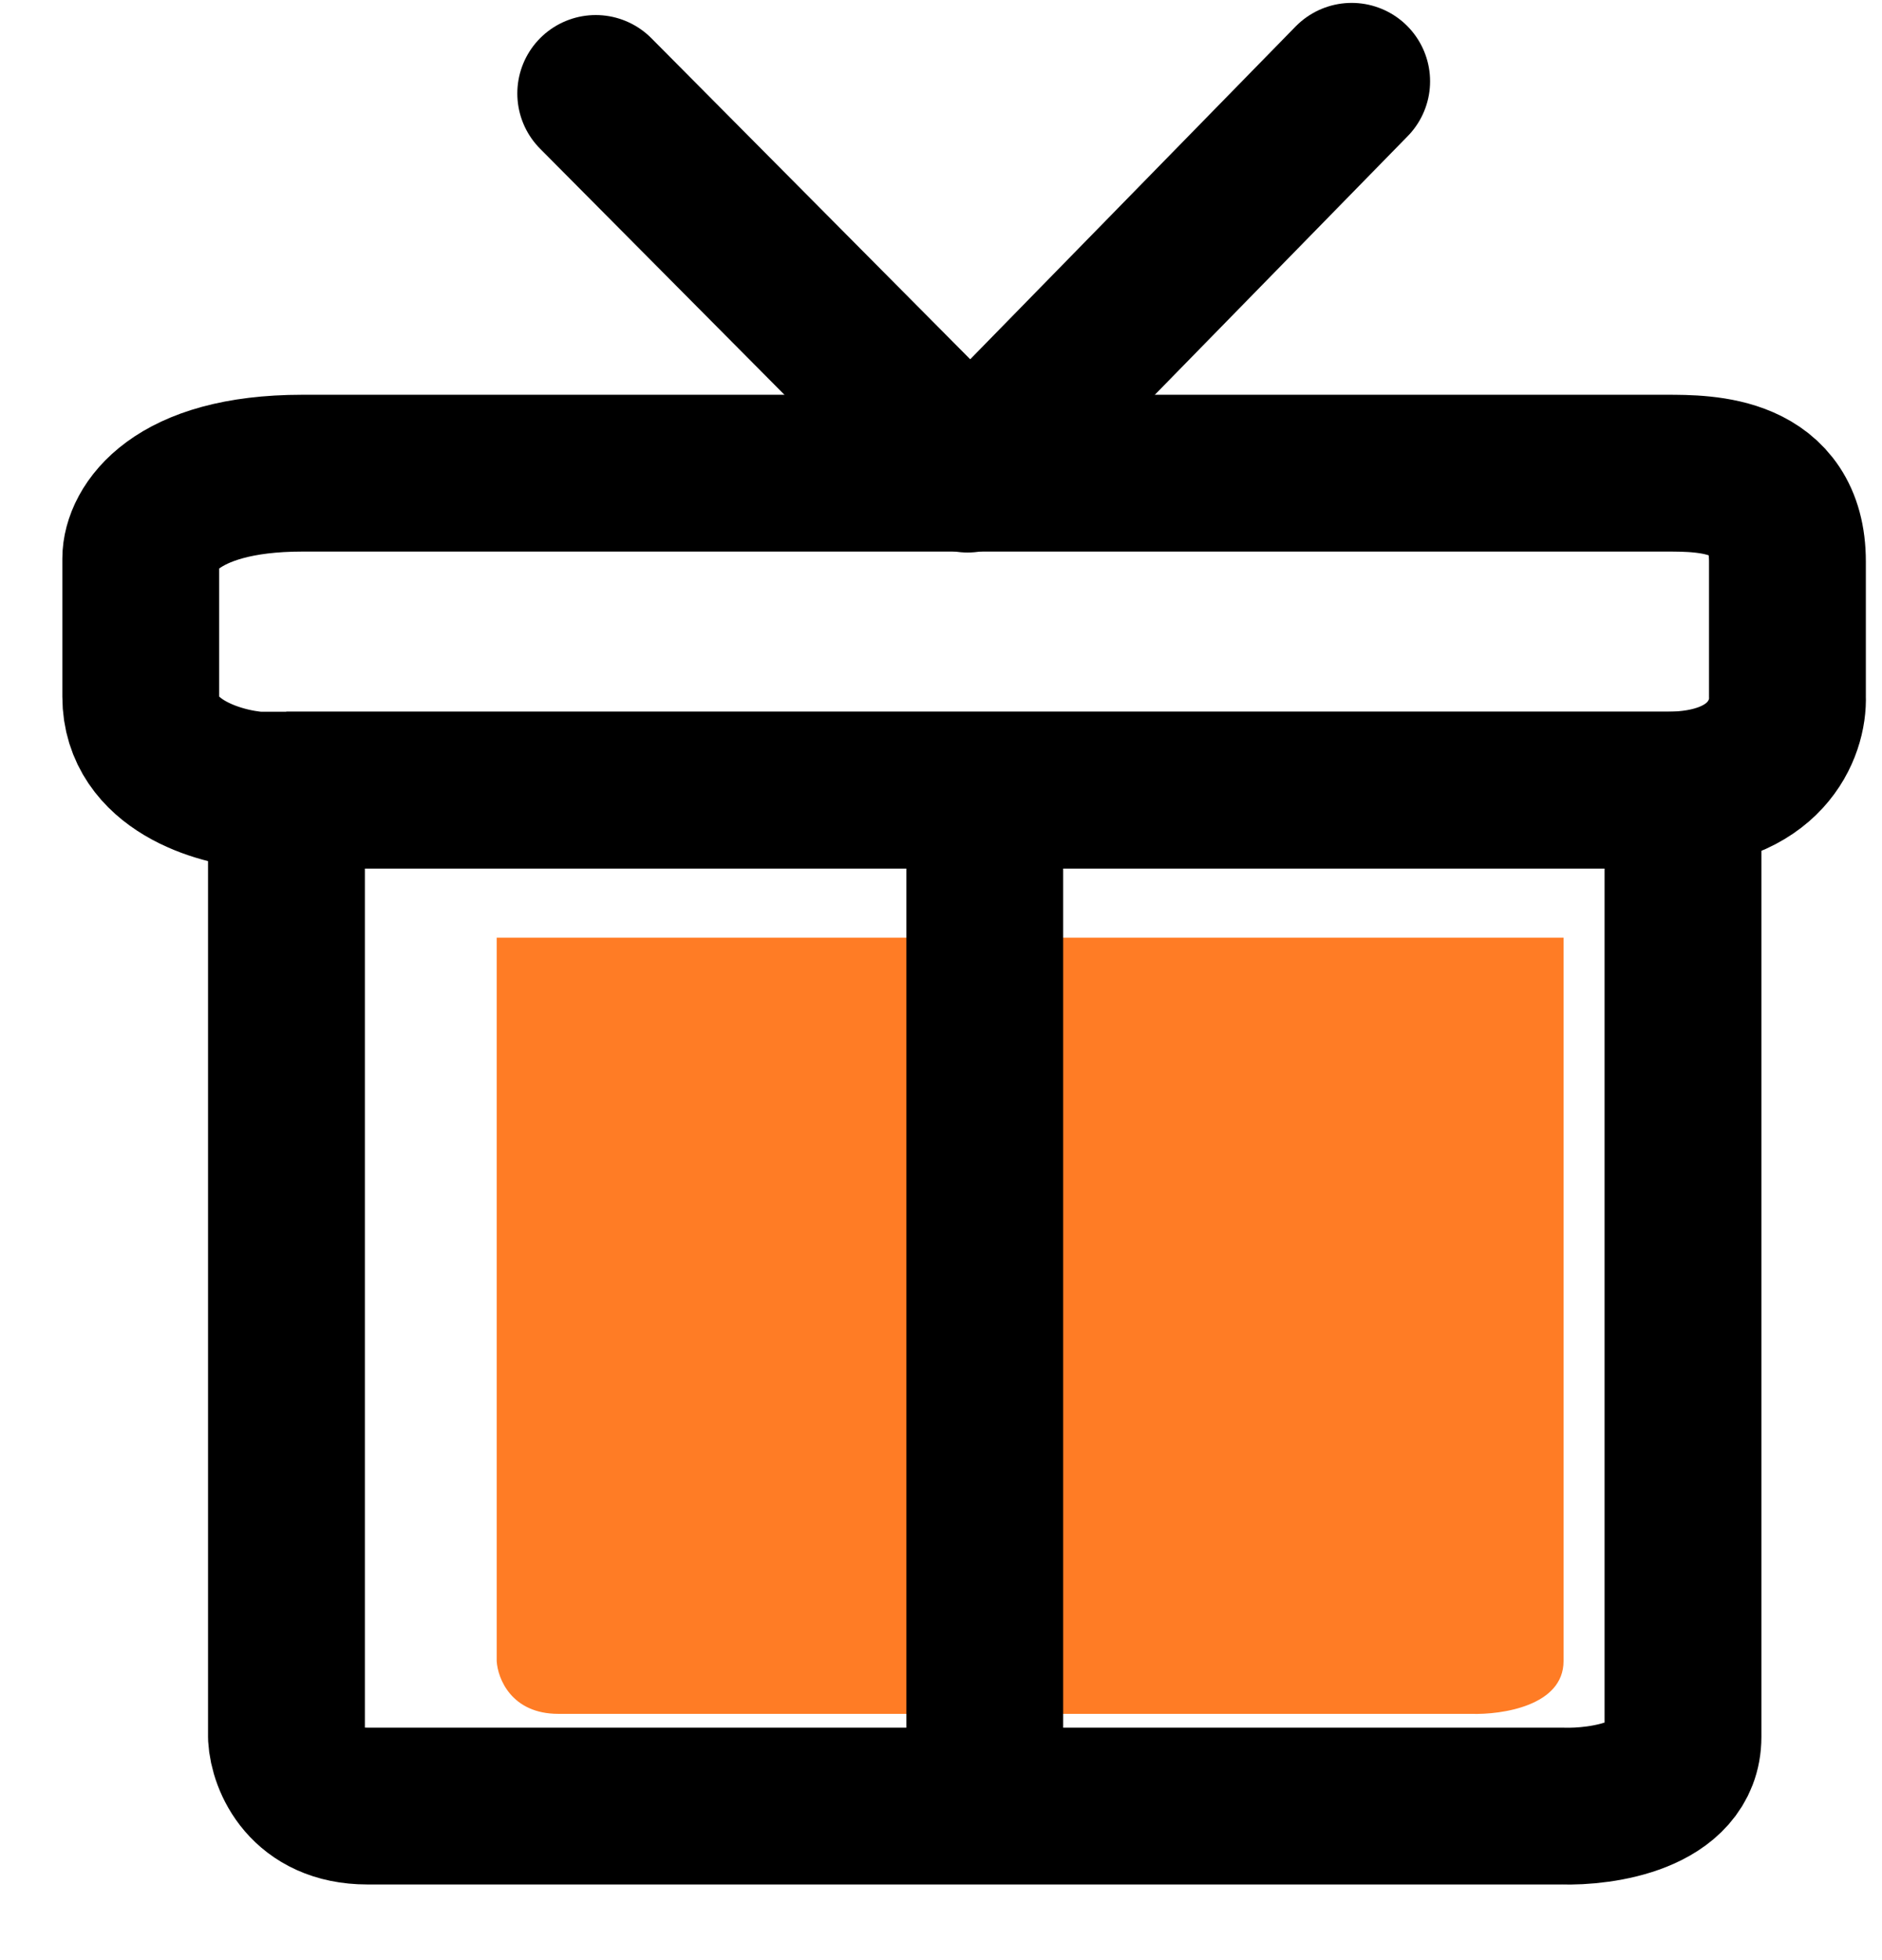 <svg width="24" height="25" viewBox="0 0 24 25" fill="none" xmlns="http://www.w3.org/2000/svg">
<path d="M7.597 1.192L12.378 6.007" stroke="black" stroke-width="2" stroke-linecap="round" stroke-linejoin="bevel"/>
<path d="M12.339 6.047L17.237 1.037" stroke="black" stroke-width="2" stroke-linecap="round" stroke-linejoin="bevel"/>
<path d="M21.25 6.035H3.854C2.207 6.035 1.795 6.76 1.795 7.123V8.885C1.795 9.756 2.79 10.043 3.288 10.078H21.25C22.527 10.078 22.811 9.283 22.794 8.885V7.161C22.794 6.035 21.765 6.035 21.25 6.035H21.25Z" stroke="black" stroke-width="2" stroke-linecap="round" stroke-linejoin="bevel"/>
<path d="M6.334 21.186V11.959H19.939V21.186C19.939 21.756 19.153 21.872 18.76 21.859H7.12C6.523 21.859 6.347 21.41 6.334 21.186Z" fill="#FF7C25"/>
<path d="M3.653 22.154V10.078H21.462V22.154C21.462 22.901 20.432 23.052 19.918 23.035H4.683C3.9 23.035 3.67 22.448 3.653 22.154Z" stroke="black" stroke-width="2" stroke-linecap="round" stroke-linejoin="bevel"/>
<path d="M12.558 10.099V22.957" stroke="black" stroke-width="2" stroke-linecap="round" stroke-linejoin="bevel"/>
</svg>
